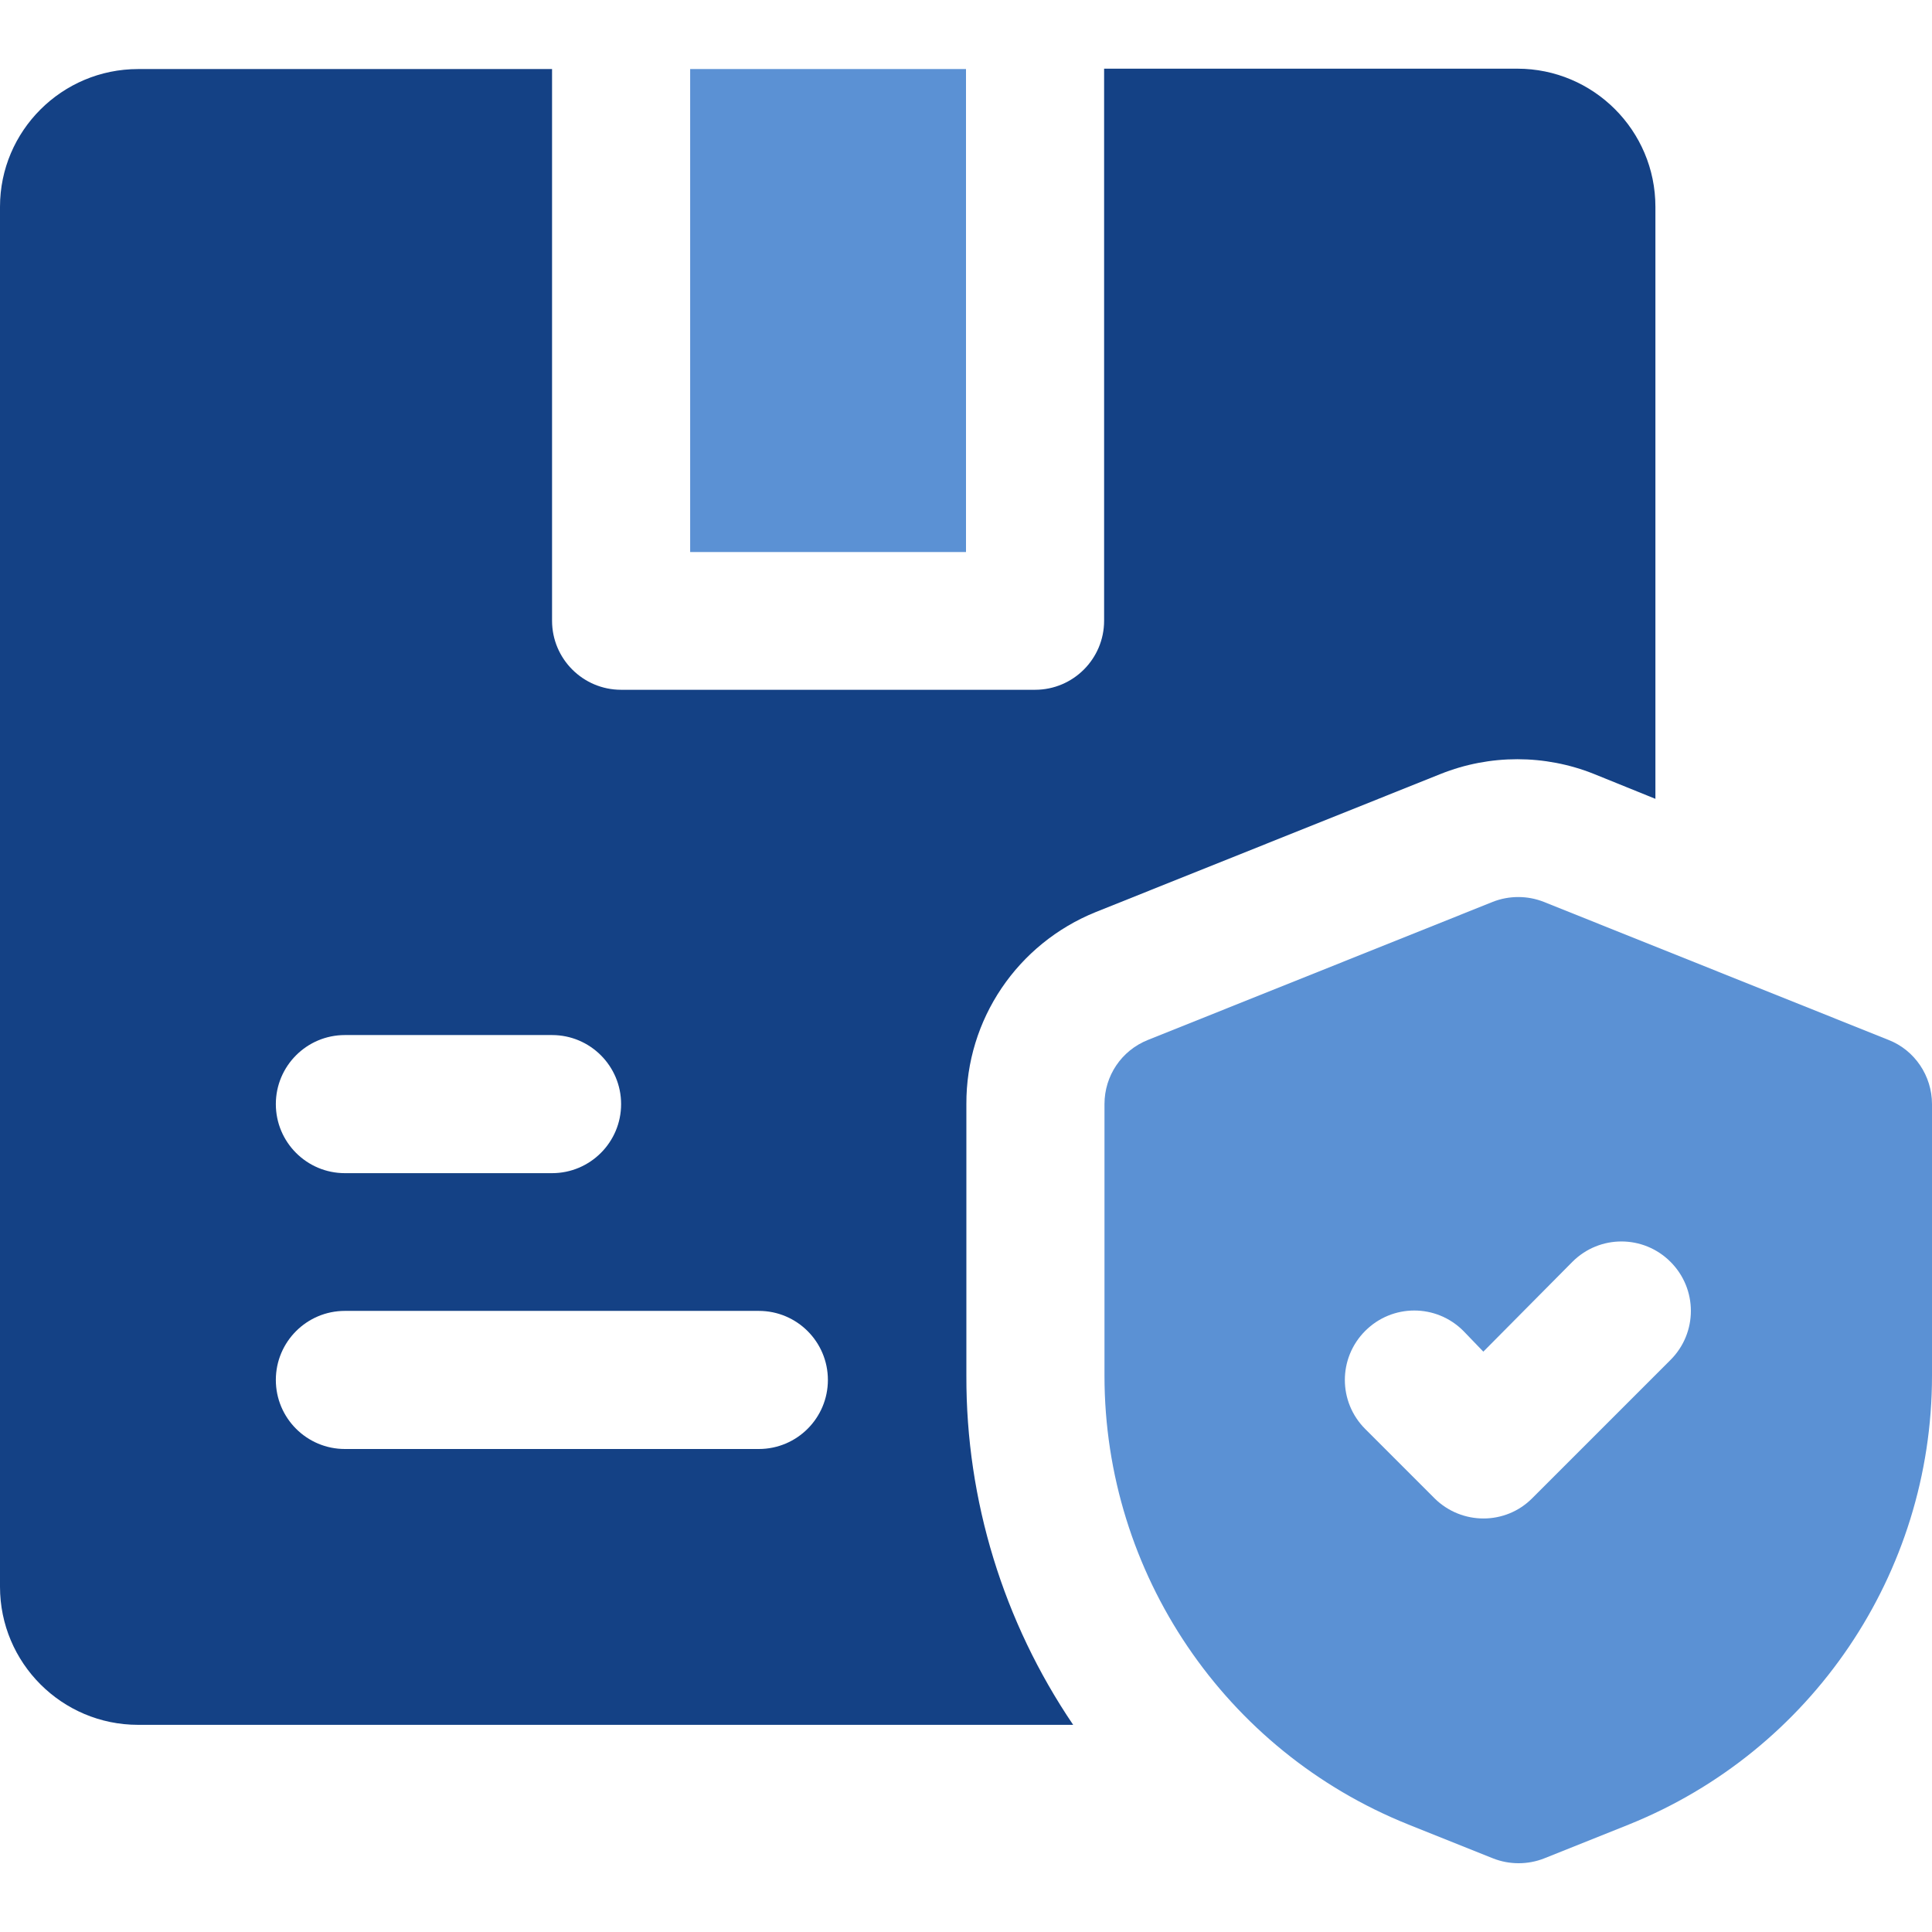 <?xml version="1.0" encoding="utf-8"?>
<!-- Generator: Adobe Illustrator 27.6.1, SVG Export Plug-In . SVG Version: 6.00 Build 0)  -->
<svg version="1.1" id="Layer_1" xmlns="http://www.w3.org/2000/svg" xmlns:xlink="http://www.w3.org/1999/xlink" x="0px" y="0px"
	 viewBox="0 0 512 512" style="enable-background:new 0 0 512 512;" xml:space="preserve">
<style type="text/css">
	.st0{fill:#5B91D4;}
	.st1{fill:#144185;}
</style>
<g>
	<g>
		<path class="st0" d="M500.5,275.6L409.1,239c-4.3-1.7-9.2-1.7-13.5,0l-91.4,36.6c-7,2.8-11.5,9.5-11.5,17v72
			c0,52.3,31.9,99.4,80.5,118.9l22.5,9c4.3,1.7,9.2,1.7,13.5,0l22.5-9C480.1,464,512,417,512,364.6v-72
			C512,285.1,507.4,278.3,500.5,275.6L500.5,275.6z M442.7,360.4L406.1,397c-7.1,7.2-18.7,7.2-25.9,0.1l-0.1-0.1l-18.3-18.3
			c-7.2-7.2-7.2-18.8,0-26s18.8-7.2,26,0l5.3,5.5l23.6-23.8c7.2-7.2,18.8-7.2,26,0C449.9,341.6,449.9,353.2,442.7,360.4z
			 M182.9,18.3H256v128h-73.1V18.3z"/>
		<path class="st1" d="M290.4,241.7l91.4-36.6c13-5.2,27.6-5.2,40.6,0l16.3,6.6V54.8c0-20.2-16.4-36.6-36.6-36.6H292.6v146.3
			c0,10.1-8.2,18.3-18.3,18.3H164.6c-10.1,0-18.3-8.2-18.3-18.3V18.3H36.6C16.4,18.3,0,34.7,0,54.8v365.7
			c0,20.2,16.4,36.6,36.6,36.6h247.8c-18.5-27.3-28.4-59.5-28.3-92.5v-72C256,270.2,269.6,250.1,290.4,241.7z M91.4,274.3h54.9
			c10.1,0,18.3,8.2,18.3,18.3c0,10.1-8.2,18.3-18.3,18.3H91.4c-10.1,0-18.3-8.2-18.3-18.3C73.1,282.5,81.3,274.3,91.4,274.3z
			 M201.1,384H91.4c-10.1,0-18.3-8.2-18.3-18.3s8.2-18.3,18.3-18.3h109.7c10.1,0,18.3,8.2,18.3,18.3S211.2,384,201.1,384z"/>
	</g>
</g>
</svg>
